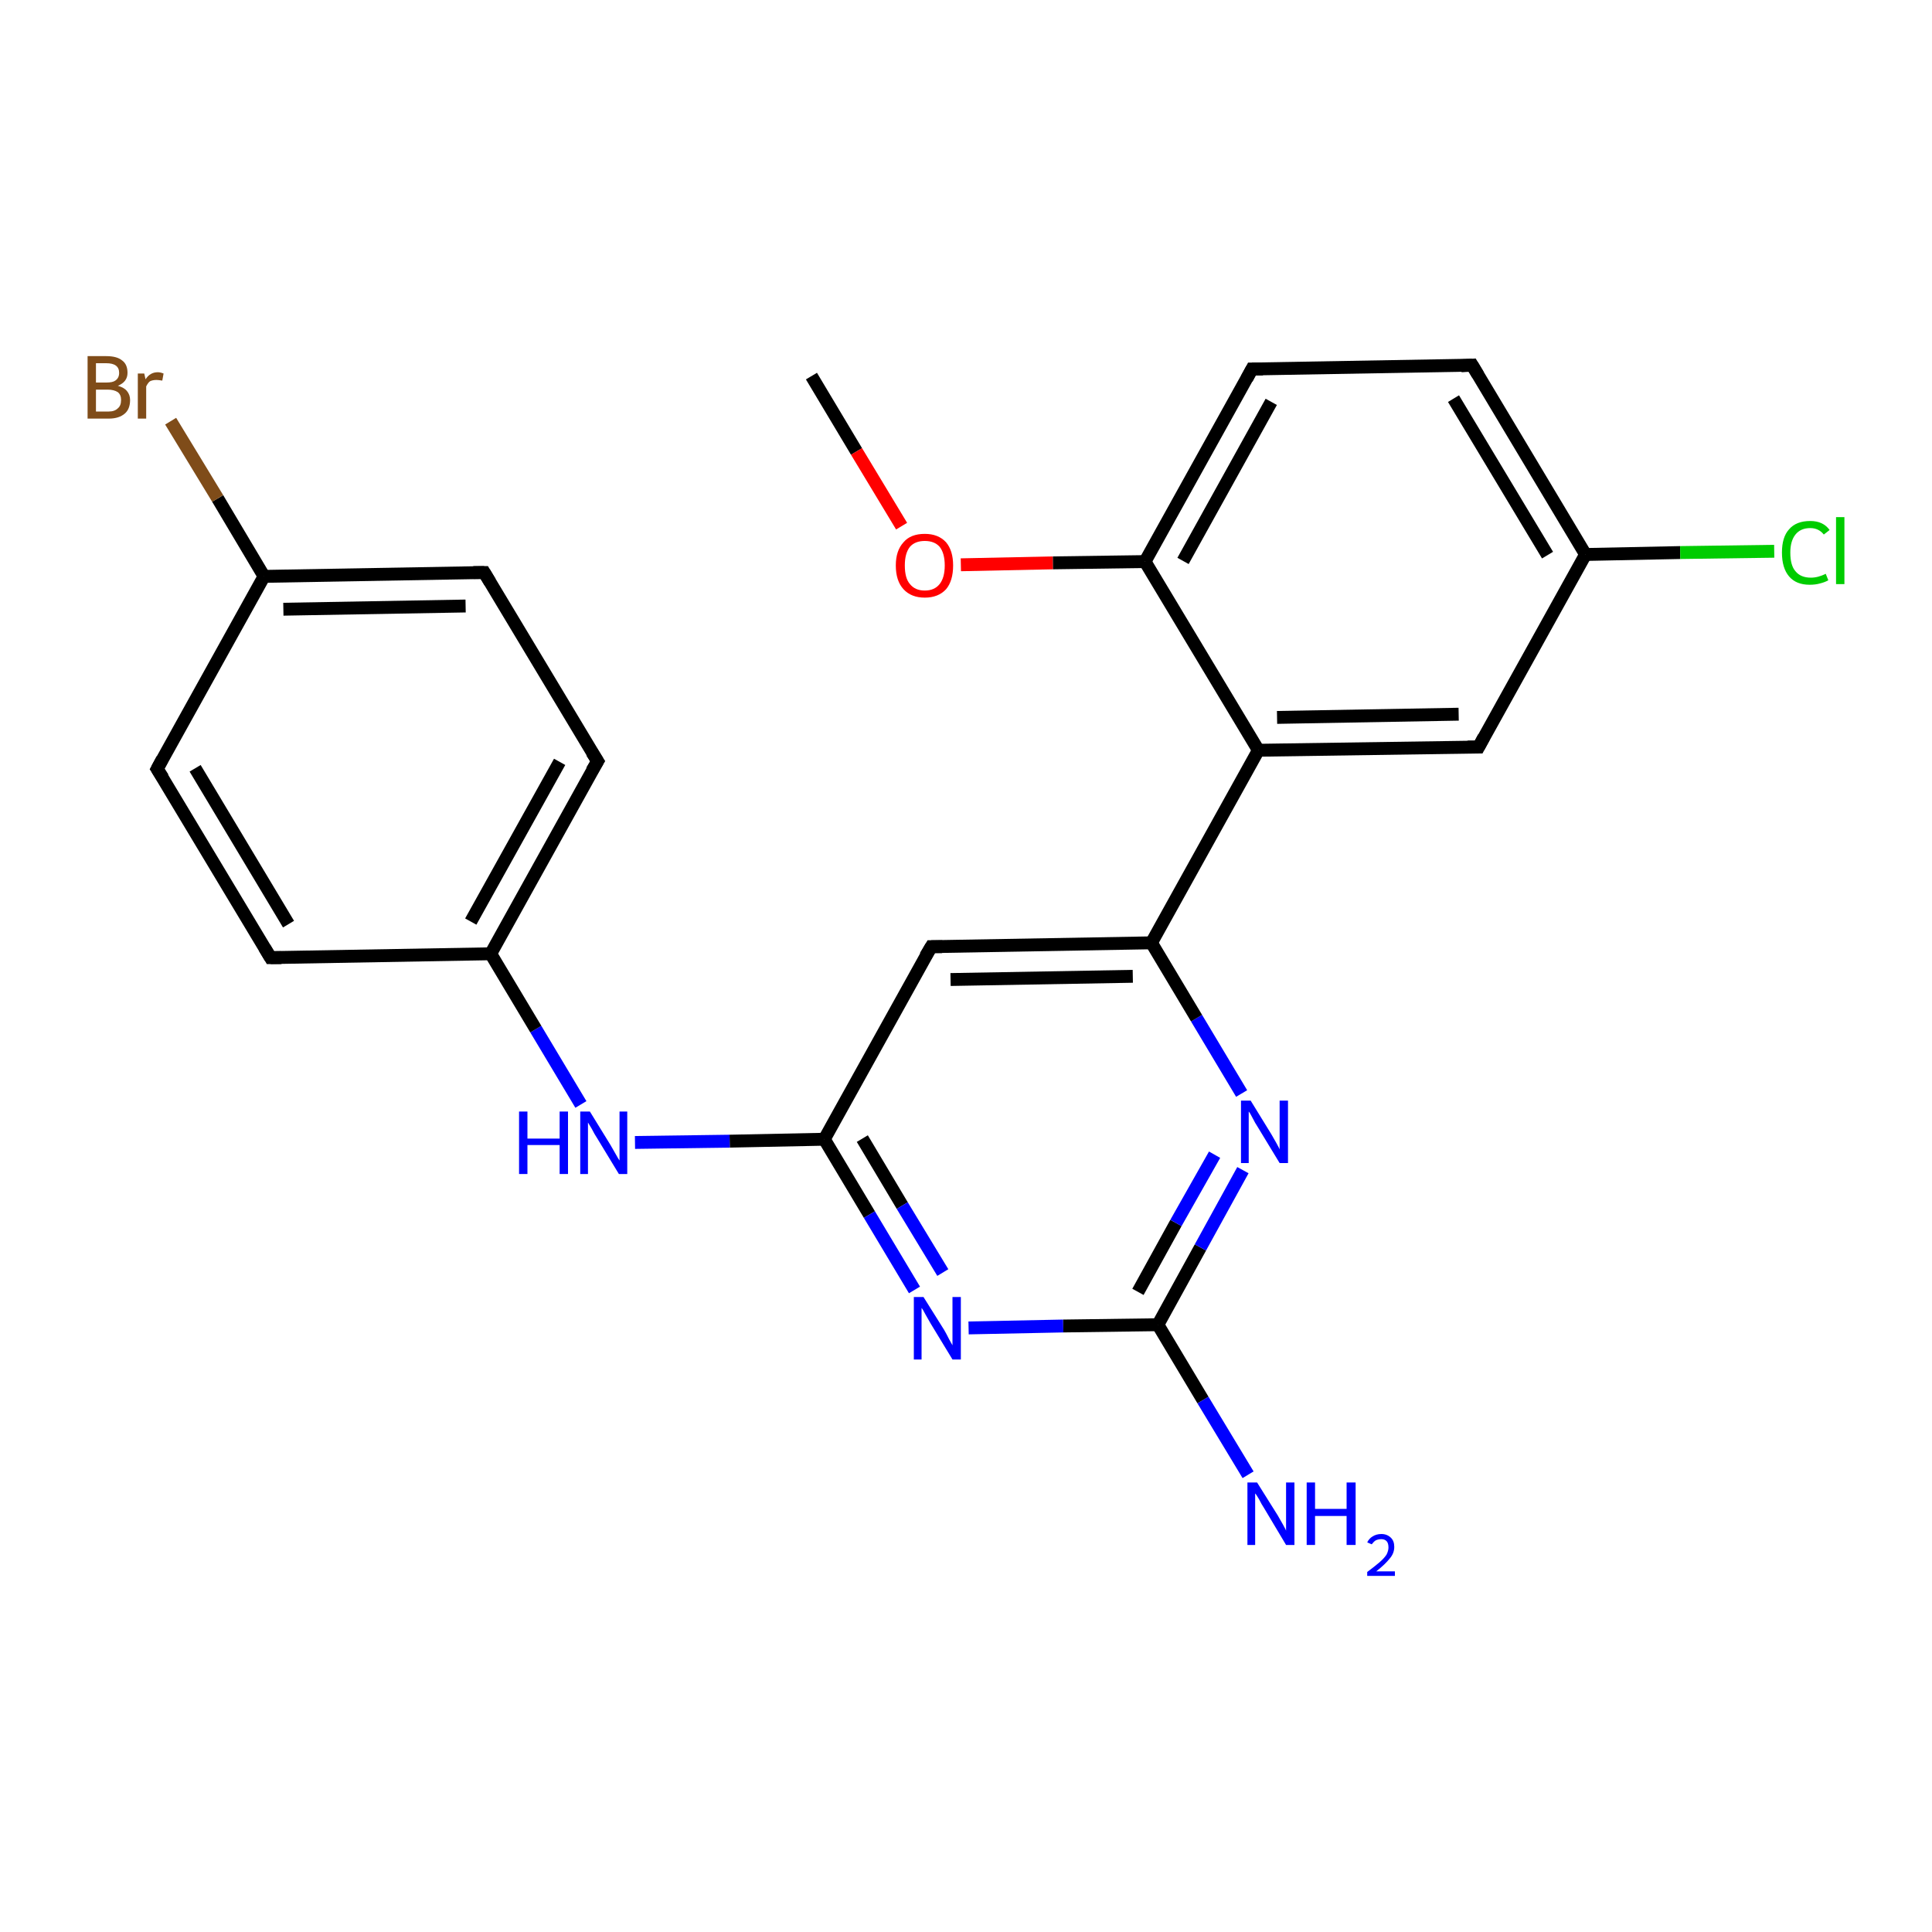 <?xml version='1.0' encoding='iso-8859-1'?>
<svg version='1.1' baseProfile='full'
              xmlns='http://www.w3.org/2000/svg'
                      xmlns:rdkit='http://www.rdkit.org/xml'
                      xmlns:xlink='http://www.w3.org/1999/xlink'
                  xml:space='preserve'
width='300px' height='300px' viewBox='0 0 300 300'>
<!-- END OF HEADER -->
<rect style='opacity:1.0;fill:#FFFFFF;stroke:none' width='300.0' height='300.0' x='0.0' y='0.0'> </rect>
<path class='bond-0 atom-0 atom-1' d='M 126.0,58.4 L 133.0,70.1' style='fill:none;fill-rule:evenodd;stroke:#000000;stroke-width:2.0px;stroke-linecap:butt;stroke-linejoin:miter;stroke-opacity:1' />
<path class='bond-0 atom-0 atom-1' d='M 133.0,70.1 L 140.0,81.7' style='fill:none;fill-rule:evenodd;stroke:#FF0000;stroke-width:2.0px;stroke-linecap:butt;stroke-linejoin:miter;stroke-opacity:1' />
<path class='bond-1 atom-1 atom-2' d='M 149.2,87.7 L 163.5,87.4' style='fill:none;fill-rule:evenodd;stroke:#FF0000;stroke-width:2.0px;stroke-linecap:butt;stroke-linejoin:miter;stroke-opacity:1' />
<path class='bond-1 atom-1 atom-2' d='M 163.5,87.4 L 177.8,87.2' style='fill:none;fill-rule:evenodd;stroke:#000000;stroke-width:2.0px;stroke-linecap:butt;stroke-linejoin:miter;stroke-opacity:1' />
<path class='bond-2 atom-2 atom-3' d='M 177.8,87.2 L 194.4,57.3' style='fill:none;fill-rule:evenodd;stroke:#000000;stroke-width:2.0px;stroke-linecap:butt;stroke-linejoin:miter;stroke-opacity:1' />
<path class='bond-2 atom-2 atom-3' d='M 183.7,87.1 L 197.4,62.4' style='fill:none;fill-rule:evenodd;stroke:#000000;stroke-width:2.0px;stroke-linecap:butt;stroke-linejoin:miter;stroke-opacity:1' />
<path class='bond-3 atom-3 atom-4' d='M 194.4,57.3 L 228.6,56.7' style='fill:none;fill-rule:evenodd;stroke:#000000;stroke-width:2.0px;stroke-linecap:butt;stroke-linejoin:miter;stroke-opacity:1' />
<path class='bond-4 atom-4 atom-5' d='M 228.6,56.7 L 246.2,86.1' style='fill:none;fill-rule:evenodd;stroke:#000000;stroke-width:2.0px;stroke-linecap:butt;stroke-linejoin:miter;stroke-opacity:1' />
<path class='bond-4 atom-4 atom-5' d='M 225.7,61.9 L 240.3,86.2' style='fill:none;fill-rule:evenodd;stroke:#000000;stroke-width:2.0px;stroke-linecap:butt;stroke-linejoin:miter;stroke-opacity:1' />
<path class='bond-5 atom-5 atom-6' d='M 246.2,86.1 L 260.9,85.8' style='fill:none;fill-rule:evenodd;stroke:#000000;stroke-width:2.0px;stroke-linecap:butt;stroke-linejoin:miter;stroke-opacity:1' />
<path class='bond-5 atom-5 atom-6' d='M 260.9,85.8 L 275.5,85.6' style='fill:none;fill-rule:evenodd;stroke:#00CC00;stroke-width:2.0px;stroke-linecap:butt;stroke-linejoin:miter;stroke-opacity:1' />
<path class='bond-6 atom-5 atom-7' d='M 246.2,86.1 L 229.6,116.0' style='fill:none;fill-rule:evenodd;stroke:#000000;stroke-width:2.0px;stroke-linecap:butt;stroke-linejoin:miter;stroke-opacity:1' />
<path class='bond-7 atom-7 atom-8' d='M 229.6,116.0 L 195.4,116.5' style='fill:none;fill-rule:evenodd;stroke:#000000;stroke-width:2.0px;stroke-linecap:butt;stroke-linejoin:miter;stroke-opacity:1' />
<path class='bond-7 atom-7 atom-8' d='M 226.5,110.9 L 198.3,111.4' style='fill:none;fill-rule:evenodd;stroke:#000000;stroke-width:2.0px;stroke-linecap:butt;stroke-linejoin:miter;stroke-opacity:1' />
<path class='bond-8 atom-8 atom-9' d='M 195.4,116.5 L 178.8,146.4' style='fill:none;fill-rule:evenodd;stroke:#000000;stroke-width:2.0px;stroke-linecap:butt;stroke-linejoin:miter;stroke-opacity:1' />
<path class='bond-9 atom-9 atom-10' d='M 178.8,146.4 L 144.6,147.0' style='fill:none;fill-rule:evenodd;stroke:#000000;stroke-width:2.0px;stroke-linecap:butt;stroke-linejoin:miter;stroke-opacity:1' />
<path class='bond-9 atom-9 atom-10' d='M 175.9,151.6 L 147.6,152.1' style='fill:none;fill-rule:evenodd;stroke:#000000;stroke-width:2.0px;stroke-linecap:butt;stroke-linejoin:miter;stroke-opacity:1' />
<path class='bond-10 atom-10 atom-11' d='M 144.6,147.0 L 128.0,176.9' style='fill:none;fill-rule:evenodd;stroke:#000000;stroke-width:2.0px;stroke-linecap:butt;stroke-linejoin:miter;stroke-opacity:1' />
<path class='bond-11 atom-11 atom-12' d='M 128.0,176.9 L 113.3,177.2' style='fill:none;fill-rule:evenodd;stroke:#000000;stroke-width:2.0px;stroke-linecap:butt;stroke-linejoin:miter;stroke-opacity:1' />
<path class='bond-11 atom-11 atom-12' d='M 113.3,177.2 L 98.6,177.4' style='fill:none;fill-rule:evenodd;stroke:#0000FF;stroke-width:2.0px;stroke-linecap:butt;stroke-linejoin:miter;stroke-opacity:1' />
<path class='bond-12 atom-12 atom-13' d='M 90.2,171.5 L 83.2,159.8' style='fill:none;fill-rule:evenodd;stroke:#0000FF;stroke-width:2.0px;stroke-linecap:butt;stroke-linejoin:miter;stroke-opacity:1' />
<path class='bond-12 atom-12 atom-13' d='M 83.2,159.8 L 76.2,148.1' style='fill:none;fill-rule:evenodd;stroke:#000000;stroke-width:2.0px;stroke-linecap:butt;stroke-linejoin:miter;stroke-opacity:1' />
<path class='bond-13 atom-13 atom-14' d='M 76.2,148.1 L 92.8,118.2' style='fill:none;fill-rule:evenodd;stroke:#000000;stroke-width:2.0px;stroke-linecap:butt;stroke-linejoin:miter;stroke-opacity:1' />
<path class='bond-13 atom-13 atom-14' d='M 73.1,143.1 L 86.9,118.3' style='fill:none;fill-rule:evenodd;stroke:#000000;stroke-width:2.0px;stroke-linecap:butt;stroke-linejoin:miter;stroke-opacity:1' />
<path class='bond-14 atom-14 atom-15' d='M 92.8,118.2 L 75.2,88.9' style='fill:none;fill-rule:evenodd;stroke:#000000;stroke-width:2.0px;stroke-linecap:butt;stroke-linejoin:miter;stroke-opacity:1' />
<path class='bond-15 atom-15 atom-16' d='M 75.2,88.9 L 41.0,89.5' style='fill:none;fill-rule:evenodd;stroke:#000000;stroke-width:2.0px;stroke-linecap:butt;stroke-linejoin:miter;stroke-opacity:1' />
<path class='bond-15 atom-15 atom-16' d='M 72.3,94.1 L 44.0,94.6' style='fill:none;fill-rule:evenodd;stroke:#000000;stroke-width:2.0px;stroke-linecap:butt;stroke-linejoin:miter;stroke-opacity:1' />
<path class='bond-16 atom-16 atom-17' d='M 41.0,89.5 L 33.8,77.4' style='fill:none;fill-rule:evenodd;stroke:#000000;stroke-width:2.0px;stroke-linecap:butt;stroke-linejoin:miter;stroke-opacity:1' />
<path class='bond-16 atom-16 atom-17' d='M 33.8,77.4 L 26.5,65.4' style='fill:none;fill-rule:evenodd;stroke:#7F4C19;stroke-width:2.0px;stroke-linecap:butt;stroke-linejoin:miter;stroke-opacity:1' />
<path class='bond-17 atom-16 atom-18' d='M 41.0,89.5 L 24.4,119.4' style='fill:none;fill-rule:evenodd;stroke:#000000;stroke-width:2.0px;stroke-linecap:butt;stroke-linejoin:miter;stroke-opacity:1' />
<path class='bond-18 atom-18 atom-19' d='M 24.4,119.4 L 42.0,148.7' style='fill:none;fill-rule:evenodd;stroke:#000000;stroke-width:2.0px;stroke-linecap:butt;stroke-linejoin:miter;stroke-opacity:1' />
<path class='bond-18 atom-18 atom-19' d='M 30.3,119.3 L 44.8,143.5' style='fill:none;fill-rule:evenodd;stroke:#000000;stroke-width:2.0px;stroke-linecap:butt;stroke-linejoin:miter;stroke-opacity:1' />
<path class='bond-19 atom-11 atom-20' d='M 128.0,176.9 L 135.0,188.6' style='fill:none;fill-rule:evenodd;stroke:#000000;stroke-width:2.0px;stroke-linecap:butt;stroke-linejoin:miter;stroke-opacity:1' />
<path class='bond-19 atom-11 atom-20' d='M 135.0,188.6 L 142.0,200.3' style='fill:none;fill-rule:evenodd;stroke:#0000FF;stroke-width:2.0px;stroke-linecap:butt;stroke-linejoin:miter;stroke-opacity:1' />
<path class='bond-19 atom-11 atom-20' d='M 133.9,176.8 L 140.1,187.2' style='fill:none;fill-rule:evenodd;stroke:#000000;stroke-width:2.0px;stroke-linecap:butt;stroke-linejoin:miter;stroke-opacity:1' />
<path class='bond-19 atom-11 atom-20' d='M 140.1,187.2 L 146.4,197.6' style='fill:none;fill-rule:evenodd;stroke:#0000FF;stroke-width:2.0px;stroke-linecap:butt;stroke-linejoin:miter;stroke-opacity:1' />
<path class='bond-20 atom-20 atom-21' d='M 150.4,206.2 L 165.1,205.9' style='fill:none;fill-rule:evenodd;stroke:#0000FF;stroke-width:2.0px;stroke-linecap:butt;stroke-linejoin:miter;stroke-opacity:1' />
<path class='bond-20 atom-20 atom-21' d='M 165.1,205.9 L 179.8,205.7' style='fill:none;fill-rule:evenodd;stroke:#000000;stroke-width:2.0px;stroke-linecap:butt;stroke-linejoin:miter;stroke-opacity:1' />
<path class='bond-21 atom-21 atom-22' d='M 179.8,205.7 L 186.8,217.4' style='fill:none;fill-rule:evenodd;stroke:#000000;stroke-width:2.0px;stroke-linecap:butt;stroke-linejoin:miter;stroke-opacity:1' />
<path class='bond-21 atom-21 atom-22' d='M 186.8,217.4 L 193.8,229.0' style='fill:none;fill-rule:evenodd;stroke:#0000FF;stroke-width:2.0px;stroke-linecap:butt;stroke-linejoin:miter;stroke-opacity:1' />
<path class='bond-22 atom-21 atom-23' d='M 179.8,205.7 L 186.4,193.7' style='fill:none;fill-rule:evenodd;stroke:#000000;stroke-width:2.0px;stroke-linecap:butt;stroke-linejoin:miter;stroke-opacity:1' />
<path class='bond-22 atom-21 atom-23' d='M 186.4,193.7 L 193.0,181.7' style='fill:none;fill-rule:evenodd;stroke:#0000FF;stroke-width:2.0px;stroke-linecap:butt;stroke-linejoin:miter;stroke-opacity:1' />
<path class='bond-22 atom-21 atom-23' d='M 176.7,200.6 L 182.6,189.9' style='fill:none;fill-rule:evenodd;stroke:#000000;stroke-width:2.0px;stroke-linecap:butt;stroke-linejoin:miter;stroke-opacity:1' />
<path class='bond-22 atom-21 atom-23' d='M 182.6,189.9 L 188.6,179.3' style='fill:none;fill-rule:evenodd;stroke:#0000FF;stroke-width:2.0px;stroke-linecap:butt;stroke-linejoin:miter;stroke-opacity:1' />
<path class='bond-23 atom-8 atom-2' d='M 195.4,116.5 L 177.8,87.2' style='fill:none;fill-rule:evenodd;stroke:#000000;stroke-width:2.0px;stroke-linecap:butt;stroke-linejoin:miter;stroke-opacity:1' />
<path class='bond-24 atom-23 atom-9' d='M 192.8,169.8 L 185.8,158.1' style='fill:none;fill-rule:evenodd;stroke:#0000FF;stroke-width:2.0px;stroke-linecap:butt;stroke-linejoin:miter;stroke-opacity:1' />
<path class='bond-24 atom-23 atom-9' d='M 185.8,158.1 L 178.8,146.4' style='fill:none;fill-rule:evenodd;stroke:#000000;stroke-width:2.0px;stroke-linecap:butt;stroke-linejoin:miter;stroke-opacity:1' />
<path class='bond-25 atom-19 atom-13' d='M 42.0,148.7 L 76.2,148.1' style='fill:none;fill-rule:evenodd;stroke:#000000;stroke-width:2.0px;stroke-linecap:butt;stroke-linejoin:miter;stroke-opacity:1' />
<path d='M 193.6,58.8 L 194.4,57.3 L 196.1,57.3' style='fill:none;stroke:#000000;stroke-width:2.0px;stroke-linecap:butt;stroke-linejoin:miter;stroke-opacity:1;' />
<path d='M 226.9,56.8 L 228.6,56.7 L 229.5,58.2' style='fill:none;stroke:#000000;stroke-width:2.0px;stroke-linecap:butt;stroke-linejoin:miter;stroke-opacity:1;' />
<path d='M 230.4,114.5 L 229.6,116.0 L 227.9,116.0' style='fill:none;stroke:#000000;stroke-width:2.0px;stroke-linecap:butt;stroke-linejoin:miter;stroke-opacity:1;' />
<path d='M 146.3,147.0 L 144.6,147.0 L 143.7,148.5' style='fill:none;stroke:#000000;stroke-width:2.0px;stroke-linecap:butt;stroke-linejoin:miter;stroke-opacity:1;' />
<path d='M 91.9,119.7 L 92.8,118.2 L 91.9,116.8' style='fill:none;stroke:#000000;stroke-width:2.0px;stroke-linecap:butt;stroke-linejoin:miter;stroke-opacity:1;' />
<path d='M 76.1,90.4 L 75.2,88.9 L 73.5,88.9' style='fill:none;stroke:#000000;stroke-width:2.0px;stroke-linecap:butt;stroke-linejoin:miter;stroke-opacity:1;' />
<path d='M 25.2,117.9 L 24.4,119.4 L 25.3,120.8' style='fill:none;stroke:#000000;stroke-width:2.0px;stroke-linecap:butt;stroke-linejoin:miter;stroke-opacity:1;' />
<path d='M 41.1,147.2 L 42.0,148.7 L 43.7,148.7' style='fill:none;stroke:#000000;stroke-width:2.0px;stroke-linecap:butt;stroke-linejoin:miter;stroke-opacity:1;' />
<path class='atom-1' d='M 139.1 87.8
Q 139.1 85.5, 140.3 84.2
Q 141.4 82.9, 143.6 82.9
Q 145.7 82.9, 146.9 84.2
Q 148.0 85.5, 148.0 87.8
Q 148.0 90.2, 146.9 91.5
Q 145.7 92.8, 143.6 92.8
Q 141.5 92.8, 140.3 91.5
Q 139.1 90.2, 139.1 87.8
M 143.6 91.7
Q 145.1 91.7, 145.9 90.7
Q 146.7 89.7, 146.7 87.8
Q 146.7 85.9, 145.9 84.9
Q 145.1 84.0, 143.6 84.0
Q 142.1 84.0, 141.3 84.9
Q 140.5 85.9, 140.5 87.8
Q 140.5 89.8, 141.3 90.7
Q 142.1 91.7, 143.6 91.7
' fill='#FF0000'/>
<path class='atom-6' d='M 276.7 85.8
Q 276.7 83.4, 277.8 82.2
Q 278.9 80.9, 281.1 80.9
Q 283.1 80.9, 284.1 82.3
L 283.2 83.0
Q 282.4 82.0, 281.1 82.0
Q 279.6 82.0, 278.8 83.0
Q 278.0 84.0, 278.0 85.8
Q 278.0 87.8, 278.8 88.7
Q 279.6 89.7, 281.2 89.7
Q 282.3 89.7, 283.5 89.1
L 283.9 90.1
Q 283.4 90.4, 282.6 90.6
Q 281.9 90.8, 281.0 90.8
Q 278.9 90.8, 277.8 89.5
Q 276.7 88.2, 276.7 85.8
' fill='#00CC00'/>
<path class='atom-6' d='M 285.1 80.3
L 286.4 80.3
L 286.4 90.7
L 285.1 90.7
L 285.1 80.3
' fill='#00CC00'/>
<path class='atom-12' d='M 80.6 172.6
L 81.9 172.6
L 81.9 176.8
L 86.9 176.8
L 86.9 172.6
L 88.2 172.6
L 88.2 182.3
L 86.9 182.3
L 86.9 177.8
L 81.9 177.8
L 81.9 182.3
L 80.6 182.3
L 80.6 172.6
' fill='#0000FF'/>
<path class='atom-12' d='M 91.6 172.6
L 94.8 177.8
Q 95.1 178.3, 95.6 179.2
Q 96.1 180.1, 96.2 180.2
L 96.2 172.6
L 97.4 172.6
L 97.4 182.3
L 96.1 182.3
L 92.7 176.7
Q 92.3 176.1, 91.9 175.3
Q 91.5 174.6, 91.3 174.3
L 91.3 182.3
L 90.1 182.3
L 90.1 172.6
L 91.6 172.6
' fill='#0000FF'/>
<path class='atom-17' d='M 18.3 59.9
Q 19.3 60.2, 19.7 60.7
Q 20.2 61.3, 20.2 62.1
Q 20.2 63.5, 19.4 64.2
Q 18.5 65.0, 16.9 65.0
L 13.6 65.0
L 13.6 55.3
L 16.5 55.3
Q 18.2 55.3, 19.0 56.0
Q 19.8 56.6, 19.8 57.9
Q 19.8 59.3, 18.3 59.9
M 14.9 56.4
L 14.9 59.4
L 16.5 59.4
Q 17.5 59.4, 17.9 59.1
Q 18.5 58.7, 18.5 57.9
Q 18.5 56.4, 16.5 56.4
L 14.9 56.4
M 16.9 63.9
Q 17.8 63.9, 18.3 63.4
Q 18.8 63.0, 18.8 62.1
Q 18.8 61.3, 18.3 60.9
Q 17.7 60.5, 16.7 60.5
L 14.9 60.5
L 14.9 63.9
L 16.9 63.9
' fill='#7F4C19'/>
<path class='atom-17' d='M 22.4 58.0
L 22.6 58.9
Q 23.3 57.8, 24.5 57.8
Q 24.9 57.8, 25.4 58.0
L 25.2 59.1
Q 24.6 59.0, 24.3 59.0
Q 23.7 59.0, 23.3 59.2
Q 23.0 59.4, 22.7 60.0
L 22.7 65.0
L 21.4 65.0
L 21.4 58.0
L 22.4 58.0
' fill='#7F4C19'/>
<path class='atom-20' d='M 143.4 201.4
L 146.6 206.5
Q 146.9 207.0, 147.4 208.0
Q 147.9 208.9, 147.9 208.9
L 147.9 201.4
L 149.2 201.4
L 149.2 211.1
L 147.9 211.1
L 144.5 205.5
Q 144.1 204.8, 143.7 204.1
Q 143.3 203.3, 143.1 203.1
L 143.1 211.1
L 141.9 211.1
L 141.9 201.4
L 143.4 201.4
' fill='#0000FF'/>
<path class='atom-22' d='M 195.2 230.2
L 198.4 235.3
Q 198.7 235.8, 199.2 236.7
Q 199.7 237.6, 199.7 237.7
L 199.7 230.2
L 201.0 230.2
L 201.0 239.9
L 199.7 239.9
L 196.3 234.2
Q 195.9 233.6, 195.5 232.8
Q 195.1 232.1, 194.9 231.9
L 194.9 239.9
L 193.7 239.9
L 193.7 230.2
L 195.2 230.2
' fill='#0000FF'/>
<path class='atom-22' d='M 202.9 230.2
L 204.2 230.2
L 204.2 234.3
L 209.1 234.3
L 209.1 230.2
L 210.5 230.2
L 210.5 239.9
L 209.1 239.9
L 209.1 235.4
L 204.2 235.4
L 204.2 239.9
L 202.9 239.9
L 202.9 230.2
' fill='#0000FF'/>
<path class='atom-22' d='M 212.3 239.5
Q 212.6 238.9, 213.1 238.6
Q 213.7 238.2, 214.5 238.2
Q 215.4 238.2, 216.0 238.8
Q 216.5 239.3, 216.5 240.2
Q 216.5 241.2, 215.8 242.0
Q 215.1 242.9, 213.7 244.0
L 216.6 244.0
L 216.6 244.7
L 212.3 244.7
L 212.3 244.1
Q 213.5 243.2, 214.2 242.6
Q 214.9 242.0, 215.3 241.4
Q 215.6 240.8, 215.6 240.3
Q 215.6 239.6, 215.3 239.3
Q 215.0 239.0, 214.5 239.0
Q 214.0 239.0, 213.6 239.2
Q 213.3 239.4, 213.0 239.8
L 212.3 239.5
' fill='#0000FF'/>
<path class='atom-23' d='M 194.2 170.9
L 197.4 176.1
Q 197.7 176.6, 198.2 177.5
Q 198.7 178.4, 198.7 178.5
L 198.7 170.9
L 200.0 170.9
L 200.0 180.6
L 198.7 180.6
L 195.3 175.0
Q 194.9 174.4, 194.5 173.6
Q 194.1 172.8, 193.9 172.6
L 193.9 180.6
L 192.7 180.6
L 192.7 170.9
L 194.2 170.9
' fill='#0000FF'/>
</svg>
